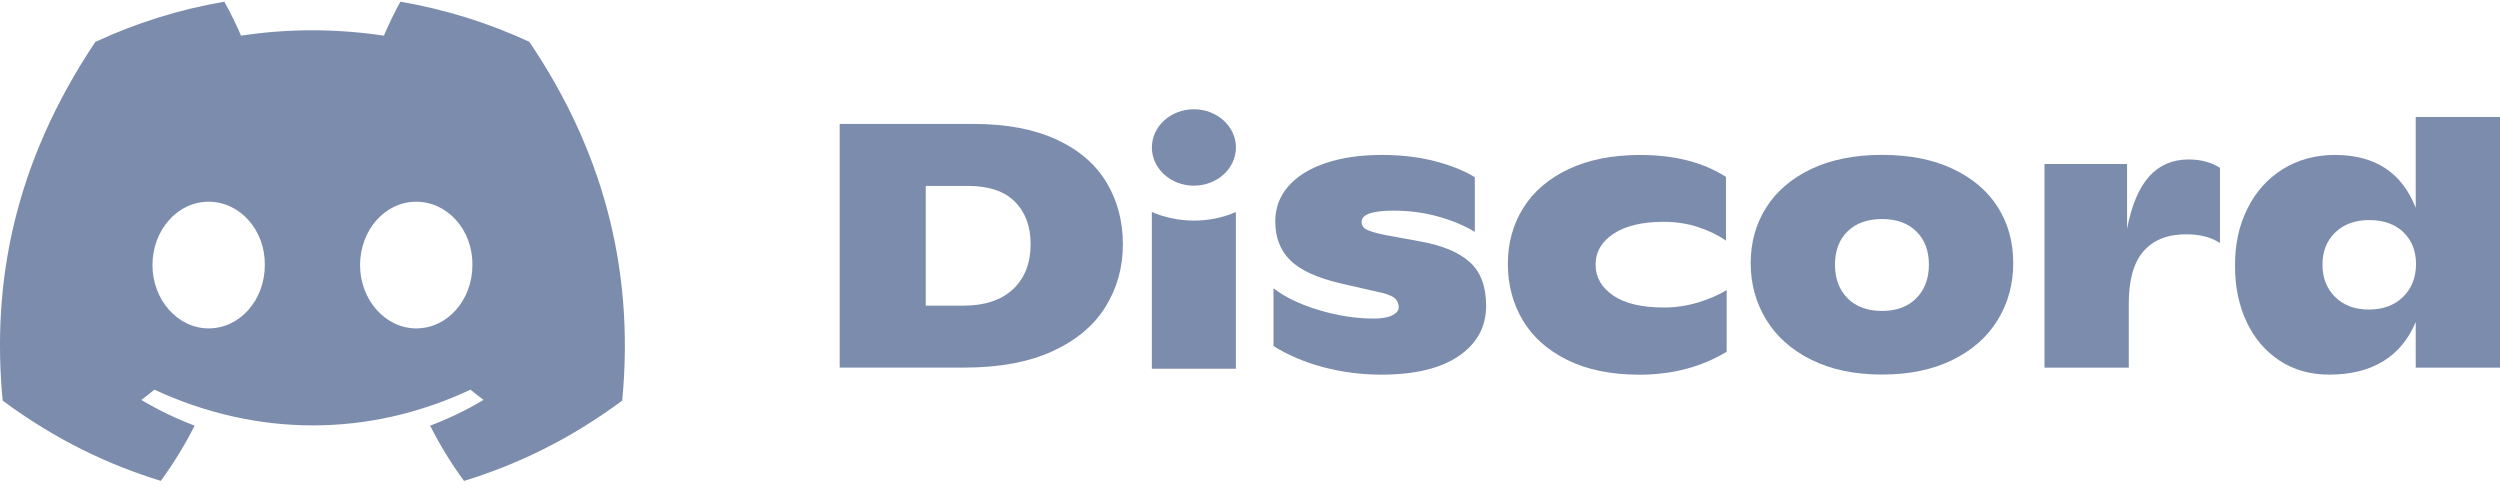 <?xml version="1.0" encoding="UTF-8"?> <svg xmlns="http://www.w3.org/2000/svg" width="236" height="46" viewBox="0 0 236 46" fill="none"><g clip-path="url(#clip0_2817_28490)"><path d="M49.968 3.948C46.15 2.178 42.067 0.892 37.798 0.16C37.274 1.099 36.662 2.362 36.239 3.366C31.702 2.69 27.206 2.69 22.752 3.366C22.33 2.362 21.704 1.099 21.175 0.16C16.902 0.892 12.814 2.183 8.996 3.958C1.294 15.488 -0.793 26.733 0.25 37.817C5.359 41.596 10.309 43.892 15.176 45.395C16.378 43.756 17.449 42.014 18.372 40.179C16.614 39.517 14.93 38.7 13.339 37.751C13.761 37.441 14.174 37.118 14.573 36.784C24.279 41.282 34.824 41.282 44.414 36.784C44.818 37.118 45.231 37.441 45.648 37.751C44.052 38.704 42.364 39.521 40.605 40.183C41.529 42.014 42.596 43.761 43.802 45.399C48.673 43.897 53.628 41.601 58.737 37.817C59.961 24.967 56.644 13.826 49.968 3.948ZM19.695 31C16.781 31 14.392 28.305 14.392 25.024C14.392 21.742 16.73 19.042 19.695 19.042C22.66 19.042 25.049 21.737 24.998 25.024C25.002 28.305 22.66 31 19.695 31ZM39.292 31C36.379 31 33.989 28.305 33.989 25.024C33.989 21.742 36.328 19.042 39.292 19.042C42.257 19.042 44.646 21.737 44.595 25.024C44.595 28.305 42.257 31 39.292 31Z" fill="#7C8CAC"></path><path d="M79.266 11.701H91.932C94.985 11.701 97.564 12.184 99.68 13.147C101.791 14.109 103.373 15.452 104.422 17.17C105.47 18.889 105.999 20.856 105.999 23.072C105.999 25.241 105.451 27.208 104.357 28.968C103.262 30.734 101.596 32.128 99.355 33.156C97.115 34.184 94.34 34.701 91.023 34.701H79.266V11.701ZM90.893 28.856C92.948 28.856 94.531 28.334 95.634 27.297C96.739 26.255 97.291 24.837 97.291 23.039C97.291 21.372 96.799 20.043 95.815 19.048C94.832 18.053 93.343 17.55 91.352 17.55H87.39V28.856H90.893Z" fill="#7C8CAC"></path><path d="M124.961 34.673C123.207 34.212 121.625 33.546 120.22 32.668V27.212C121.282 28.044 122.706 28.729 124.492 29.269C126.279 29.804 128.005 30.072 129.675 30.072C130.454 30.072 131.044 29.968 131.442 29.762C131.842 29.555 132.041 29.306 132.041 29.02C132.041 28.691 131.935 28.419 131.716 28.198C131.498 27.978 131.076 27.795 130.45 27.64L126.553 26.752C124.321 26.227 122.739 25.499 121.797 24.565C120.855 23.635 120.386 22.414 120.386 20.903C120.386 19.63 120.795 18.527 121.621 17.583C122.442 16.64 123.611 15.912 125.128 15.4C126.646 14.884 128.417 14.626 130.454 14.626C132.273 14.626 133.938 14.823 135.456 15.217C136.973 15.611 138.226 16.114 139.223 16.729V21.889C138.202 21.273 137.033 20.79 135.697 20.424C134.365 20.062 132.997 19.884 131.586 19.884C129.549 19.884 128.534 20.236 128.534 20.936C128.534 21.264 128.691 21.508 129.007 21.673C129.322 21.837 129.902 22.006 130.742 22.184L133.989 22.776C136.11 23.147 137.692 23.799 138.731 24.729C139.771 25.659 140.29 27.034 140.29 28.856C140.29 30.851 139.432 32.433 137.71 33.607C135.989 34.781 133.549 35.367 130.385 35.367C128.524 35.363 126.715 35.133 124.961 34.673Z" fill="#7C8CAC"></path><path d="M147.955 33.982C146.096 33.062 144.689 31.813 143.752 30.236C142.815 28.658 142.342 26.884 142.342 24.912C142.342 22.94 142.829 21.175 143.803 19.621C144.778 18.067 146.206 16.846 148.09 15.959C149.974 15.072 152.224 14.63 154.845 14.63C158.093 14.63 160.789 15.32 162.932 16.701V22.715C162.176 22.189 161.294 21.762 160.287 21.433C159.281 21.104 158.204 20.94 157.054 20.94C155.04 20.94 153.468 21.311 152.331 22.057C151.194 22.804 150.624 23.776 150.624 24.982C150.624 26.165 151.175 27.133 152.28 27.893C153.384 28.649 154.984 29.029 157.086 29.029C158.167 29.029 159.234 28.87 160.287 28.555C161.336 28.236 162.241 27.846 162.997 27.386V33.203C160.617 34.649 157.857 35.372 154.715 35.372C152.071 35.363 149.816 34.903 147.955 33.982Z" fill="#7C8CAC"></path><path d="M171.033 33.982C169.158 33.062 167.729 31.804 166.745 30.203C165.762 28.602 165.266 26.818 165.266 24.846C165.266 22.874 165.757 21.114 166.745 19.569C167.733 18.025 169.153 16.813 171.019 15.935C172.879 15.057 175.101 14.621 177.676 14.621C180.251 14.621 182.473 15.057 184.334 15.935C186.195 16.813 187.614 18.015 188.589 19.55C189.563 21.086 190.05 22.846 190.05 24.842C190.05 26.813 189.563 28.598 188.589 30.198C187.614 31.799 186.19 33.057 184.315 33.978C182.441 34.898 180.228 35.358 177.672 35.358C175.115 35.358 172.902 34.903 171.033 33.982ZM180.901 28.151C181.69 27.353 182.088 26.297 182.088 24.982C182.088 23.668 181.694 22.621 180.901 21.846C180.112 21.067 179.035 20.677 177.672 20.677C176.284 20.677 175.198 21.067 174.405 21.846C173.617 22.626 173.222 23.668 173.222 24.982C173.222 26.297 173.617 27.353 174.405 28.151C175.194 28.95 176.284 29.353 177.672 29.353C179.035 29.349 180.112 28.95 180.901 28.151Z" fill="#7C8CAC"></path><path d="M209.564 15.841V22.94C208.738 22.391 207.671 22.118 206.349 22.118C204.618 22.118 203.282 22.649 202.354 23.71C201.421 24.771 200.957 26.424 200.957 28.658V34.705H193V15.48H200.795V21.593C201.226 19.358 201.927 17.71 202.892 16.644C203.853 15.583 205.095 15.053 206.608 15.053C207.754 15.053 208.738 15.316 209.564 15.841Z" fill="#7C8CAC"></path><path d="M236 11.043V34.706H228.043V30.4C227.37 32.02 226.349 33.255 224.976 34.1C223.603 34.94 221.905 35.363 219.891 35.363C218.091 35.363 216.523 34.922 215.182 34.034C213.841 33.147 212.807 31.931 212.079 30.386C211.355 28.842 210.988 27.095 210.988 25.142C210.965 23.128 211.35 21.32 212.143 19.72C212.932 18.119 214.05 16.87 215.488 15.973C216.927 15.076 218.569 14.626 220.411 14.626C224.202 14.626 226.744 16.292 228.043 19.621V11.043H236ZM226.856 28.02C227.667 27.222 228.071 26.184 228.071 24.917C228.071 23.691 227.676 22.691 226.888 21.926C226.099 21.161 225.018 20.776 223.658 20.776C222.318 20.776 221.246 21.166 220.443 21.945C219.641 22.724 219.242 23.734 219.242 24.983C219.242 26.231 219.641 27.25 220.443 28.039C221.246 28.828 222.304 29.222 223.626 29.222C224.967 29.217 226.043 28.818 226.856 28.02Z" fill="#7C8CAC"></path><path d="M112.704 17.527C114.894 17.527 116.671 15.912 116.671 13.921C116.671 11.93 114.894 10.315 112.704 10.315C110.512 10.315 108.737 11.93 108.737 13.921C108.737 15.912 110.512 17.527 112.704 17.527Z" fill="#7C8CAC"></path><path d="M108.734 20.011C111.164 21.072 114.18 21.118 116.667 20.011V34.809H108.734V20.011Z" fill="#7C8CAC"></path></g><defs><clipPath id="clip0_2817_28490"><rect width="236" height="45.24" fill="white" transform="translate(0 0.16)"></rect></clipPath></defs></svg> 